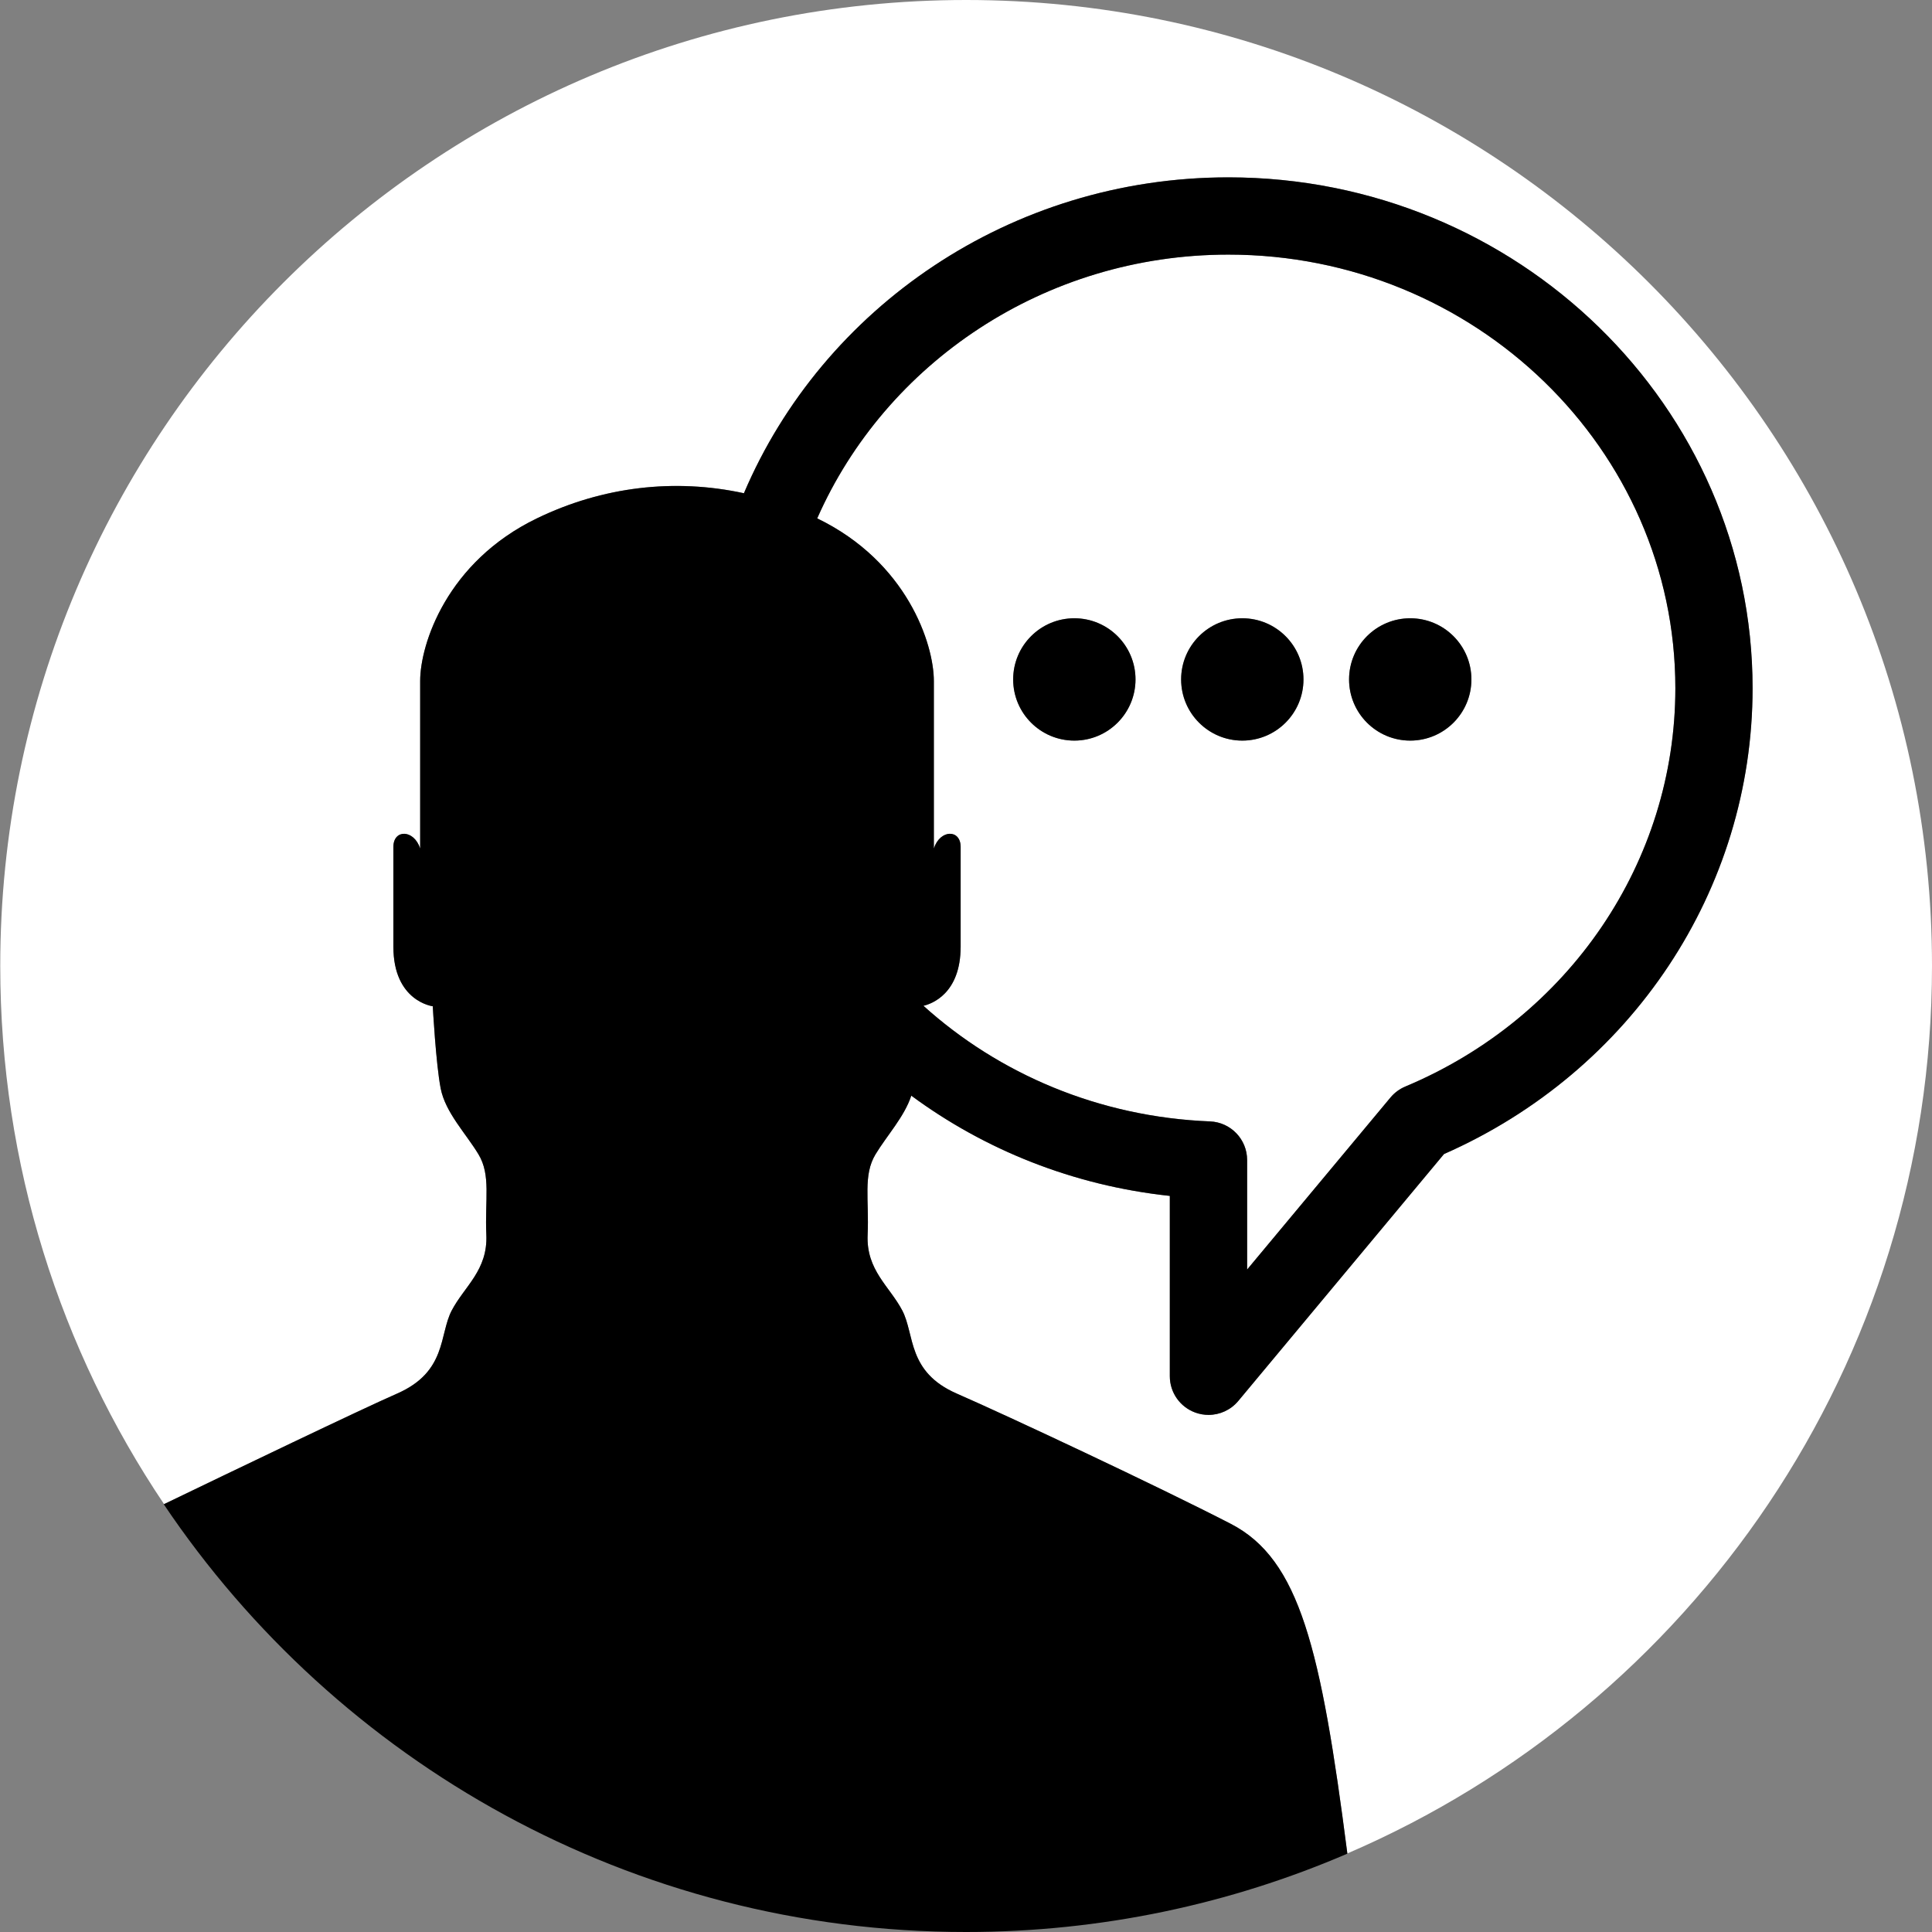 <?xml version="1.0" encoding="utf-8"?>
<!-- Generator: Adobe Illustrator 15.0.2, SVG Export Plug-In . SVG Version: 6.00 Build 0)  -->
<!DOCTYPE svg PUBLIC "-//W3C//DTD SVG 1.1//EN" "http://www.w3.org/Graphics/SVG/1.1/DTD/svg11.dtd">
<svg version="1.1" id="Male" xmlns="http://www.w3.org/2000/svg" xmlns:xlink="http://www.w3.org/1999/xlink" x="0px" y="0px"
	 width="80px" height="80px" viewBox="0 0 80 80" enable-background="new 0 0 80 80" xml:space="preserve">
<rect x="0" y="0" width="80" height="80" fill="#808080" stroke="none"/>
<g>
	<path fill="#FFFFFF" d="M80,39.995C80,17.906,62.094,0,40.005,0C17.917,0,0.01,17.906,0.01,39.995c0,8.251,2.5,15.918,6.783,22.287
		c2.779-1.341,8.155-3.924,9.658-4.581c2.056-0.904,1.73-2.434,2.252-3.434s1.5-1.668,1.435-3.137
		c-0.065-1.467,0.196-2.468-0.326-3.334c-0.521-0.863-1.37-1.729-1.565-2.729c-0.196-1-0.327-3.4-0.327-3.4s-1.631-0.2-1.631-2.467
		c0-2.267,0-3.399,0-4.133s0.848-0.734,1.109,0.066c0-2.201,0-5.402,0-6.934c0-1.533,1.109-4.933,4.828-6.733
		c2.733-1.324,5.713-1.666,8.578-1.043c3.263-7.67,11.025-13.08,20.061-13.08c11.969,0,21.707,9.491,21.705,21.157
		c0,8.337-5.004,15.864-12.777,19.286l-8.521,10.227c-0.31,0.371-0.763,0.575-1.229,0.575c-0.186,0-0.366-0.032-0.545-0.095
		c-0.637-0.23-1.059-0.832-1.059-1.505v-7.468c-4.012-0.43-7.674-1.914-10.705-4.151c-0.287,0.874-1.013,1.653-1.482,2.43
		c-0.521,0.866-0.26,1.867-0.326,3.334c-0.064,1.466,0.914,2.134,1.436,3.134s0.196,2.537,2.252,3.437
		c2.055,0.896,8.32,3.832,11.352,5.396c2.854,1.477,3.73,5.166,4.824,13.648C70.028,70.625,80,56.477,80,39.995z"/>
	<path fill="#FFFFFF" d="M38.669,28.199c0,1.533,0,4.734,0,6.934c0.261-0.799,1.109-0.8,1.109-0.066s0,1.866,0,4.133
		c0,1.946-1.201,2.368-1.54,2.448c3.124,2.818,7.262,4.604,11.866,4.787c0.859,0.035,1.537,0.74,1.537,1.6v4.533l5.938-7.125
		c0.165-0.197,0.374-0.352,0.61-0.451c6.793-2.846,11.183-9.318,11.184-16.492c0-9.901-8.303-17.957-18.507-17.957
		c-7.632,0-14.201,4.507-17.027,10.922c0.001,0,0.002,0,0.003,0.001C37.561,23.266,38.669,26.666,38.669,28.199z M58.395,25.601
		c1.399,0,2.533,1.134,2.533,2.533c0,1.399-1.134,2.533-2.533,2.533c-1.398,0-2.533-1.134-2.533-2.533
		C55.861,26.735,56.996,25.601,58.395,25.601z M51.441,25.601c1.398,0,2.533,1.134,2.533,2.533c0,1.399-1.135,2.533-2.533,2.533
		c-1.399,0-2.533-1.134-2.533-2.533C48.908,26.735,50.042,25.601,51.441,25.601z M44.486,25.601c1.398,0,2.533,1.134,2.533,2.533
		c0,1.399-1.135,2.533-2.533,2.533c-1.399,0-2.533-1.134-2.533-2.533C41.953,26.735,43.087,25.601,44.486,25.601z"/>
</g>
<path d="M50.865,7.344c-9.036,0-16.798,5.41-20.061,13.08c-2.865-0.623-5.845-0.281-8.578,1.043c-3.719,1.8-4.828,5.2-4.828,6.733
	c0,1.532,0,4.733,0,6.934c-0.261-0.8-1.109-0.8-1.109-0.066s0,1.866,0,4.133c0,2.267,1.631,2.467,1.631,2.467s0.131,2.4,0.327,3.4
	c0.195,1,1.044,1.865,1.565,2.729c0.522,0.866,0.261,1.867,0.326,3.334c0.065,1.469-0.913,2.137-1.435,3.137
	s-0.196,2.529-2.252,3.434c-1.505,0.658-6.894,3.248-9.67,4.587C13.964,72.971,26.16,80,40,80c5.609,0,10.947-1.159,15.792-3.244
	c-1.094-8.488-1.97-12.18-4.825-13.656c-3.031-1.563-9.297-4.5-11.352-5.396c-2.056-0.899-1.73-2.437-2.252-3.437
	s-1.5-1.668-1.436-3.134c0.066-1.467-0.195-2.468,0.326-3.334c0.469-0.776,1.195-1.556,1.482-2.43
	c3.031,2.237,6.693,3.722,10.705,4.151v7.468c0,0.673,0.422,1.274,1.059,1.505c0.179,0.063,0.359,0.095,0.545,0.095
	c0.466,0,0.919-0.204,1.229-0.575l8.521-10.227c7.773-3.422,12.777-10.949,12.777-19.286C72.572,16.835,62.834,7.344,50.865,7.344z
	 M58.189,44.992c-0.236,0.1-0.445,0.254-0.61,0.451l-5.938,7.125v-4.533c0-0.859-0.678-1.564-1.537-1.6
	c-4.604-0.184-8.742-1.969-11.866-4.787c0.339-0.08,1.54-0.502,1.54-2.448c0-2.267,0-3.399,0-4.133s-0.848-0.733-1.109,0.066
	c0-2.2,0-5.401,0-6.934c0-1.533-1.108-4.933-4.827-6.733c-0.001-0.001-0.002-0.001-0.003-0.001
	c2.826-6.415,9.396-10.922,17.027-10.922c10.204,0,18.507,8.056,18.507,17.957C69.372,35.674,64.982,42.146,58.189,44.992z"/>
<g>
	<circle cx="44.486" cy="28.134" r="2.533"/>
	<circle cx="51.441" cy="28.134" r="2.533"/>
	<circle cx="58.395" cy="28.134" r="2.533"/>
</g>
</svg>

